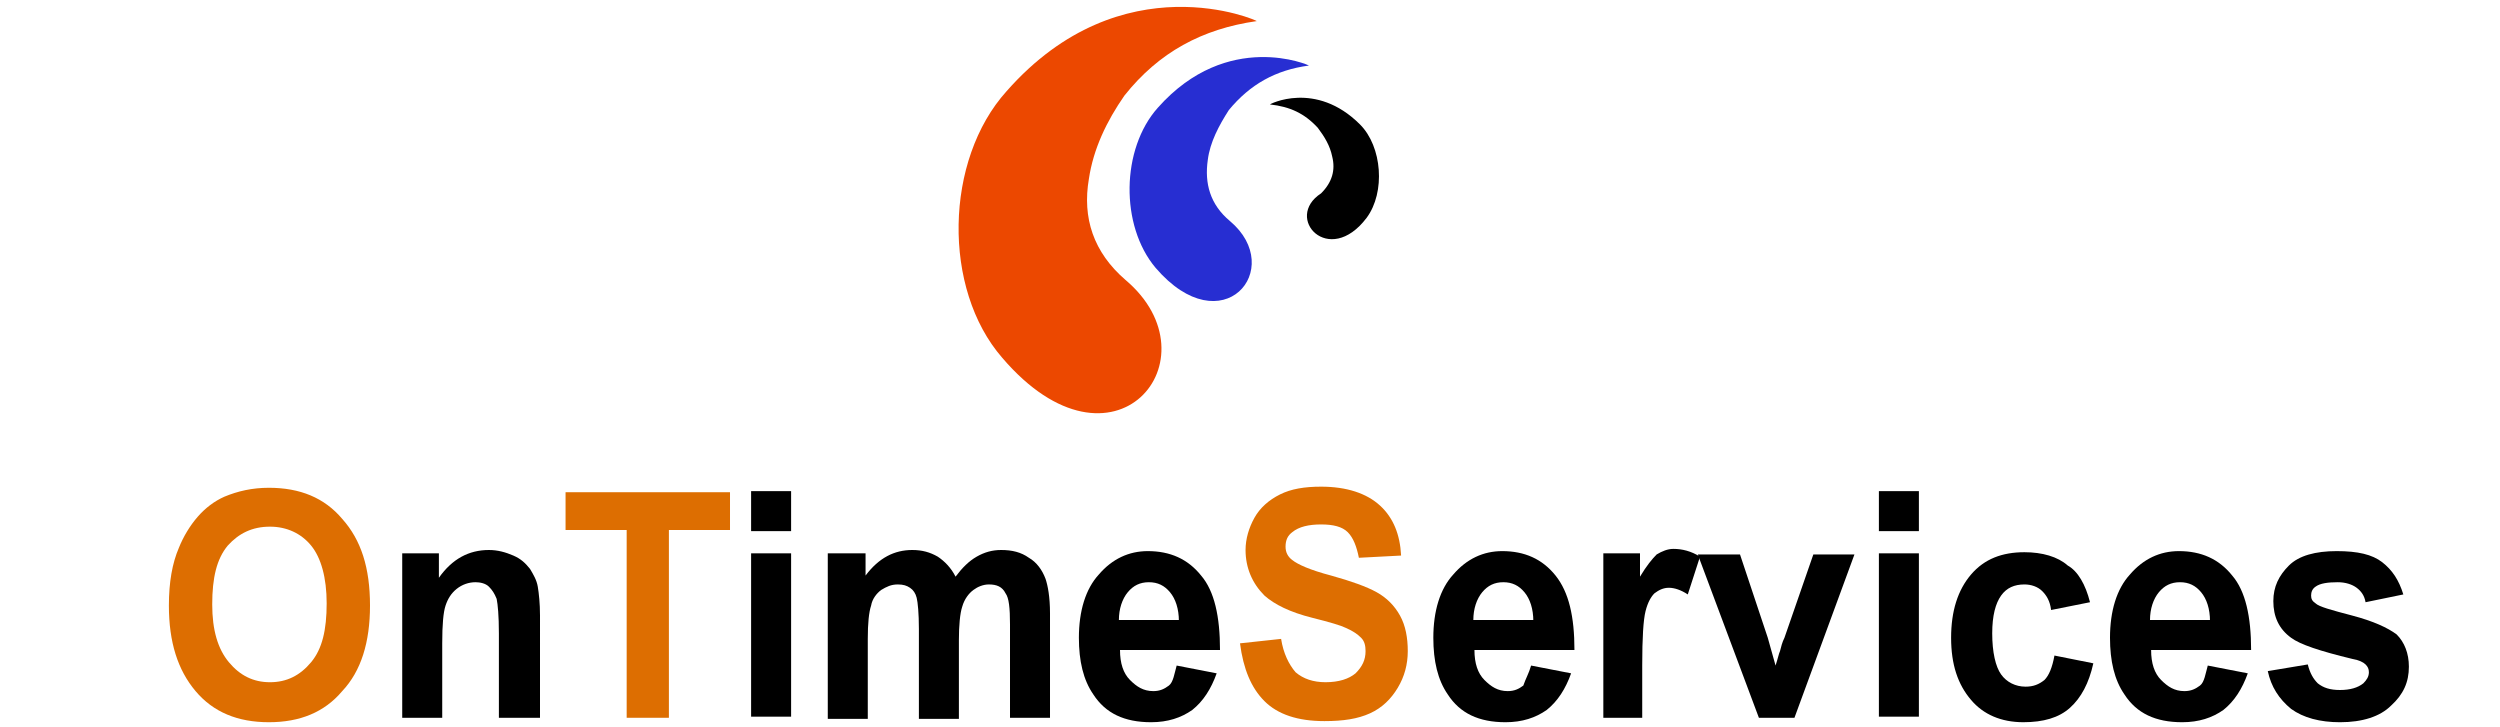 <?xml version="1.0" encoding="UTF-8"?> <svg xmlns="http://www.w3.org/2000/svg" xmlns:xlink="http://www.w3.org/1999/xlink" version="1.1" id="Capa_1" x="0px" y="0px" viewBox="0 0 225 65.4" style="enable-background:new 0 0 225 65.4;" xml:space="preserve"> <style type="text/css"> .st0{fill:#EC4800;} .st1{fill:#272ED2;} .st2{fill:#DD6E01;} </style> <g> <path class="st0" d="M113.1,1.9c-4.9,0.7-8.8,2.8-11.9,6.7c-1.6,2.3-2.8,4.8-3.2,7.5c-0.6,3.5,0.4,6.6,3.3,9.1 c8.4,7.1-1.1,18.7-11.1,7c-5.4-6.2-5.2-17.8,0.4-24C101-3.6,113.3,1.9,113.1,1.9z"></path> <path class="st1" d="M117.8,5.9c-3,0.4-5.3,1.7-7.2,4c-0.9,1.4-1.7,2.9-1.9,4.5c-0.3,2.1,0.2,4,2,5.5c5.1,4.3-0.7,11.2-6.7,4.2 c-3.2-3.8-3.1-10.7,0.2-14.4C110.5,2.6,117.9,5.9,117.8,5.9z"></path> <path d="M114.3,9.4c1.8,0.2,3.1,0.8,4.3,2.1c0.6,0.8,1.1,1.6,1.3,2.6c0.3,1.2,0,2.3-1,3.3c-3.4,2.2,0.7,6.7,4.1,2.2 c1.7-2.3,1.4-6.4-0.6-8.4C118.4,7.2,114.2,9.4,114.3,9.4z"></path> <g> <path class="st2" d="M15.2,54.5c0-2.1,0.3-3.8,0.9-5.2c0.4-1,1-2,1.7-2.8c0.7-0.8,1.5-1.4,2.4-1.8c1.2-0.5,2.5-0.8,4-0.8 c2.8,0,5,0.9,6.6,2.8c1.7,1.9,2.5,4.4,2.5,7.8c0,3.3-0.8,5.9-2.5,7.7c-1.6,1.9-3.8,2.8-6.6,2.8c-2.8,0-5-0.9-6.6-2.8 C16,60.3,15.2,57.8,15.2,54.5z M19.1,54.4c0,2.3,0.5,4,1.5,5.2c1,1.2,2.2,1.8,3.7,1.8s2.7-0.6,3.7-1.8c1-1.2,1.4-2.9,1.4-5.3 c0-2.3-0.5-4.1-1.4-5.2c-0.9-1.1-2.2-1.7-3.7-1.7c-1.6,0-2.8,0.6-3.8,1.7C19.5,50.3,19.1,52,19.1,54.4z"></path> <path d="M48.5,64.6h-3.6V57c0-1.6-0.1-2.6-0.2-3.1c-0.2-0.5-0.4-0.8-0.7-1.1c-0.3-0.3-0.8-0.4-1.2-0.4c-0.6,0-1.2,0.2-1.7,0.6 c-0.5,0.4-0.8,0.9-1,1.5c-0.2,0.6-0.3,1.7-0.3,3.4v6.7h-3.6V49.8h3.3V52c1.2-1.7,2.7-2.5,4.5-2.5c0.8,0,1.5,0.2,2.2,0.5 c0.7,0.3,1.1,0.7,1.5,1.2c0.3,0.5,0.6,1,0.7,1.6c0.1,0.6,0.2,1.5,0.2,2.6V64.6z"></path> <path class="st2" d="M56.4,64.6V47.7h-5.5v-3.4h14.8v3.4h-5.5v16.9H56.4z"></path> <path d="M67.6,47.8v-3.6h3.6v3.6H67.6z M67.6,64.6V49.8h3.6v14.7H67.6z"></path> <path d="M74.6,49.8h3.3v2c1.2-1.6,2.6-2.3,4.2-2.3c0.9,0,1.6,0.2,2.3,0.6c0.6,0.4,1.2,1,1.6,1.8c0.6-0.8,1.2-1.4,1.9-1.8 c0.7-0.4,1.4-0.6,2.2-0.6c1,0,1.8,0.2,2.5,0.7c0.7,0.4,1.2,1.1,1.5,1.9c0.2,0.6,0.4,1.6,0.4,3.1v9.4h-3.6v-8.4 c0-1.5-0.1-2.4-0.4-2.8c-0.3-0.6-0.8-0.8-1.5-0.8c-0.5,0-1,0.2-1.4,0.5c-0.4,0.3-0.8,0.8-1,1.5c-0.2,0.6-0.3,1.7-0.3,3v7.1h-3.6 v-8.1c0-1.4-0.1-2.4-0.2-2.8c-0.1-0.4-0.3-0.7-0.6-0.9s-0.6-0.3-1.1-0.3c-0.6,0-1,0.2-1.5,0.5c-0.4,0.3-0.8,0.8-0.9,1.4 c-0.2,0.6-0.3,1.6-0.3,3v7.2h-3.6V49.8z"></path> <path d="M105.9,59.9l3.6,0.7c-0.5,1.4-1.2,2.5-2.2,3.3c-1,0.7-2.2,1.1-3.7,1.1c-2.4,0-4.1-0.8-5.2-2.5c-0.9-1.3-1.3-3-1.3-5.1 c0-2.4,0.6-4.4,1.8-5.7c1.2-1.4,2.7-2.1,4.4-2.1c2,0,3.6,0.7,4.8,2.2c1.2,1.4,1.7,3.7,1.7,6.7h-9c0,1.2,0.3,2.1,0.9,2.7 c0.6,0.6,1.2,1,2.1,1c0.6,0,1-0.2,1.4-0.5S105.7,60.6,105.9,59.9z M106.1,55.9c0-1.1-0.3-2-0.8-2.6c-0.5-0.6-1.1-0.9-1.9-0.9 c-0.8,0-1.4,0.3-1.9,0.9c-0.5,0.6-0.8,1.5-0.8,2.5H106.1z"></path> <path class="st2" d="M111.6,57.9l3.7-0.4c0.2,1.3,0.7,2.3,1.3,3c0.7,0.6,1.6,0.9,2.7,0.9c1.2,0,2.1-0.3,2.7-0.8 c0.6-0.6,0.9-1.2,0.9-2c0-0.5-0.1-0.9-0.4-1.2s-0.7-0.6-1.4-0.9c-0.4-0.2-1.4-0.5-3-0.9c-2-0.5-3.4-1.2-4.3-2 c-1.1-1.1-1.7-2.5-1.7-4.1c0-1,0.3-2,0.8-2.9c0.5-0.9,1.3-1.6,2.3-2.1c1-0.5,2.2-0.7,3.7-0.7c2.3,0,4.1,0.6,5.3,1.7 c1.2,1.1,1.8,2.6,1.9,4.5l-3.8,0.2c-0.2-1-0.5-1.8-1-2.3c-0.5-0.5-1.3-0.7-2.4-0.7c-1.1,0-2,0.2-2.6,0.7c-0.4,0.3-0.6,0.7-0.6,1.3 c0,0.5,0.2,0.9,0.6,1.2c0.5,0.4,1.6,0.9,3.5,1.4c1.8,0.5,3.2,1,4.1,1.5c0.9,0.5,1.6,1.2,2.1,2.1c0.5,0.9,0.7,2,0.7,3.2 c0,1.2-0.3,2.3-0.9,3.3c-0.6,1-1.4,1.8-2.5,2.3c-1.1,0.5-2.4,0.7-4.1,0.7c-2.4,0-4.2-0.6-5.4-1.8 C112.6,61.9,111.9,60.2,111.6,57.9z"></path> <path d="M137.8,59.9l3.6,0.7c-0.5,1.4-1.2,2.5-2.2,3.3c-1,0.7-2.2,1.1-3.7,1.1c-2.4,0-4.1-0.8-5.2-2.5c-0.9-1.3-1.3-3-1.3-5.1 c0-2.4,0.6-4.4,1.8-5.7c1.2-1.4,2.7-2.1,4.4-2.1c2,0,3.6,0.7,4.8,2.2s1.7,3.7,1.7,6.7h-9c0,1.2,0.3,2.1,0.9,2.7 c0.6,0.6,1.2,1,2.1,1c0.6,0,1-0.2,1.4-0.5C137.3,61.1,137.6,60.6,137.8,59.9z M138,55.9c0-1.1-0.3-2-0.8-2.6 c-0.5-0.6-1.1-0.9-1.9-0.9c-0.8,0-1.4,0.3-1.9,0.9c-0.5,0.6-0.8,1.5-0.8,2.5H138z"></path> <path d="M147.9,64.6h-3.6V49.8h3.3v2.1c0.6-1,1.1-1.6,1.5-2c0.5-0.3,1-0.5,1.5-0.5c0.8,0,1.6,0.2,2.4,0.7l-1.1,3.4 c-0.6-0.4-1.2-0.6-1.7-0.6c-0.5,0-0.9,0.2-1.3,0.5c-0.3,0.3-0.6,0.8-0.8,1.6c-0.2,0.8-0.3,2.4-0.3,4.9V64.6z"></path> <path d="M158.3,64.6l-5.5-14.7h3.8l2.5,7.5l0.7,2.5c0.2-0.6,0.3-1.1,0.4-1.3c0.1-0.4,0.2-0.8,0.4-1.2l2.6-7.5h3.7l-5.4,14.7H158.3 z"></path> <path d="M169.1,47.8v-3.6h3.6v3.6H169.1z M169.1,64.6V49.8h3.6v14.7H169.1z"></path> <path d="M188.1,54.2l-3.5,0.7c-0.1-0.8-0.4-1.3-0.8-1.7c-0.4-0.4-1-0.6-1.6-0.6c-0.9,0-1.6,0.3-2.1,1c-0.5,0.7-0.8,1.8-0.8,3.4 c0,1.7,0.3,3,0.8,3.7c0.5,0.7,1.3,1.1,2.2,1.1c0.7,0,1.2-0.2,1.7-0.6c0.4-0.4,0.7-1.1,0.9-2.2l3.5,0.7c-0.4,1.8-1.1,3.1-2.1,4 c-1,0.9-2.4,1.3-4.2,1.3c-2,0-3.6-0.7-4.7-2c-1.2-1.4-1.8-3.2-1.8-5.6c0-2.4,0.6-4.3,1.8-5.7c1.2-1.4,2.8-2,4.8-2 c1.6,0,3,0.4,3.9,1.2C187,51.4,187.7,52.6,188.1,54.2z"></path> <path d="M198.7,59.9l3.6,0.7c-0.5,1.4-1.2,2.5-2.2,3.3c-1,0.7-2.2,1.1-3.7,1.1c-2.4,0-4.1-0.8-5.2-2.5c-0.9-1.3-1.3-3-1.3-5.1 c0-2.4,0.6-4.4,1.8-5.7c1.2-1.4,2.7-2.1,4.4-2.1c2,0,3.6,0.7,4.8,2.2c1.2,1.4,1.7,3.7,1.7,6.7h-9c0,1.2,0.3,2.1,0.9,2.7 c0.6,0.6,1.2,1,2.1,1c0.6,0,1-0.2,1.4-0.5S198.5,60.6,198.7,59.9z M198.9,55.9c0-1.1-0.3-2-0.8-2.6c-0.5-0.6-1.1-0.9-1.9-0.9 c-0.8,0-1.4,0.3-1.9,0.9c-0.5,0.6-0.8,1.5-0.8,2.5H198.9z"></path> <path d="M204.1,60.4l3.6-0.6c0.2,0.8,0.5,1.3,0.9,1.7c0.5,0.4,1.1,0.6,2,0.6c0.9,0,1.6-0.2,2.1-0.6c0.3-0.3,0.5-0.6,0.5-1 c0-0.3-0.1-0.5-0.3-0.7c-0.2-0.2-0.6-0.4-1.2-0.5c-2.9-0.7-4.7-1.3-5.5-1.9c-1.1-0.8-1.6-1.9-1.6-3.3c0-1.3,0.5-2.3,1.4-3.2 c0.9-0.9,2.4-1.3,4.3-1.3c1.9,0,3.2,0.3,4.1,1c0.9,0.7,1.5,1.6,1.9,2.9l-3.4,0.7c-0.1-0.6-0.4-1-0.8-1.3c-0.4-0.3-1-0.5-1.7-0.5 c-0.9,0-1.6,0.1-2,0.4c-0.3,0.2-0.4,0.5-0.4,0.8c0,0.3,0.1,0.5,0.4,0.7c0.3,0.3,1.4,0.6,3.3,1.1c1.9,0.5,3.2,1.1,4,1.7 c0.7,0.7,1.1,1.7,1.1,2.9c0,1.4-0.5,2.5-1.6,3.5c-1,1-2.6,1.5-4.6,1.5c-1.8,0-3.3-0.4-4.4-1.2C205.1,62.9,204.4,61.8,204.1,60.4z"></path> </g> </g> </svg> 
